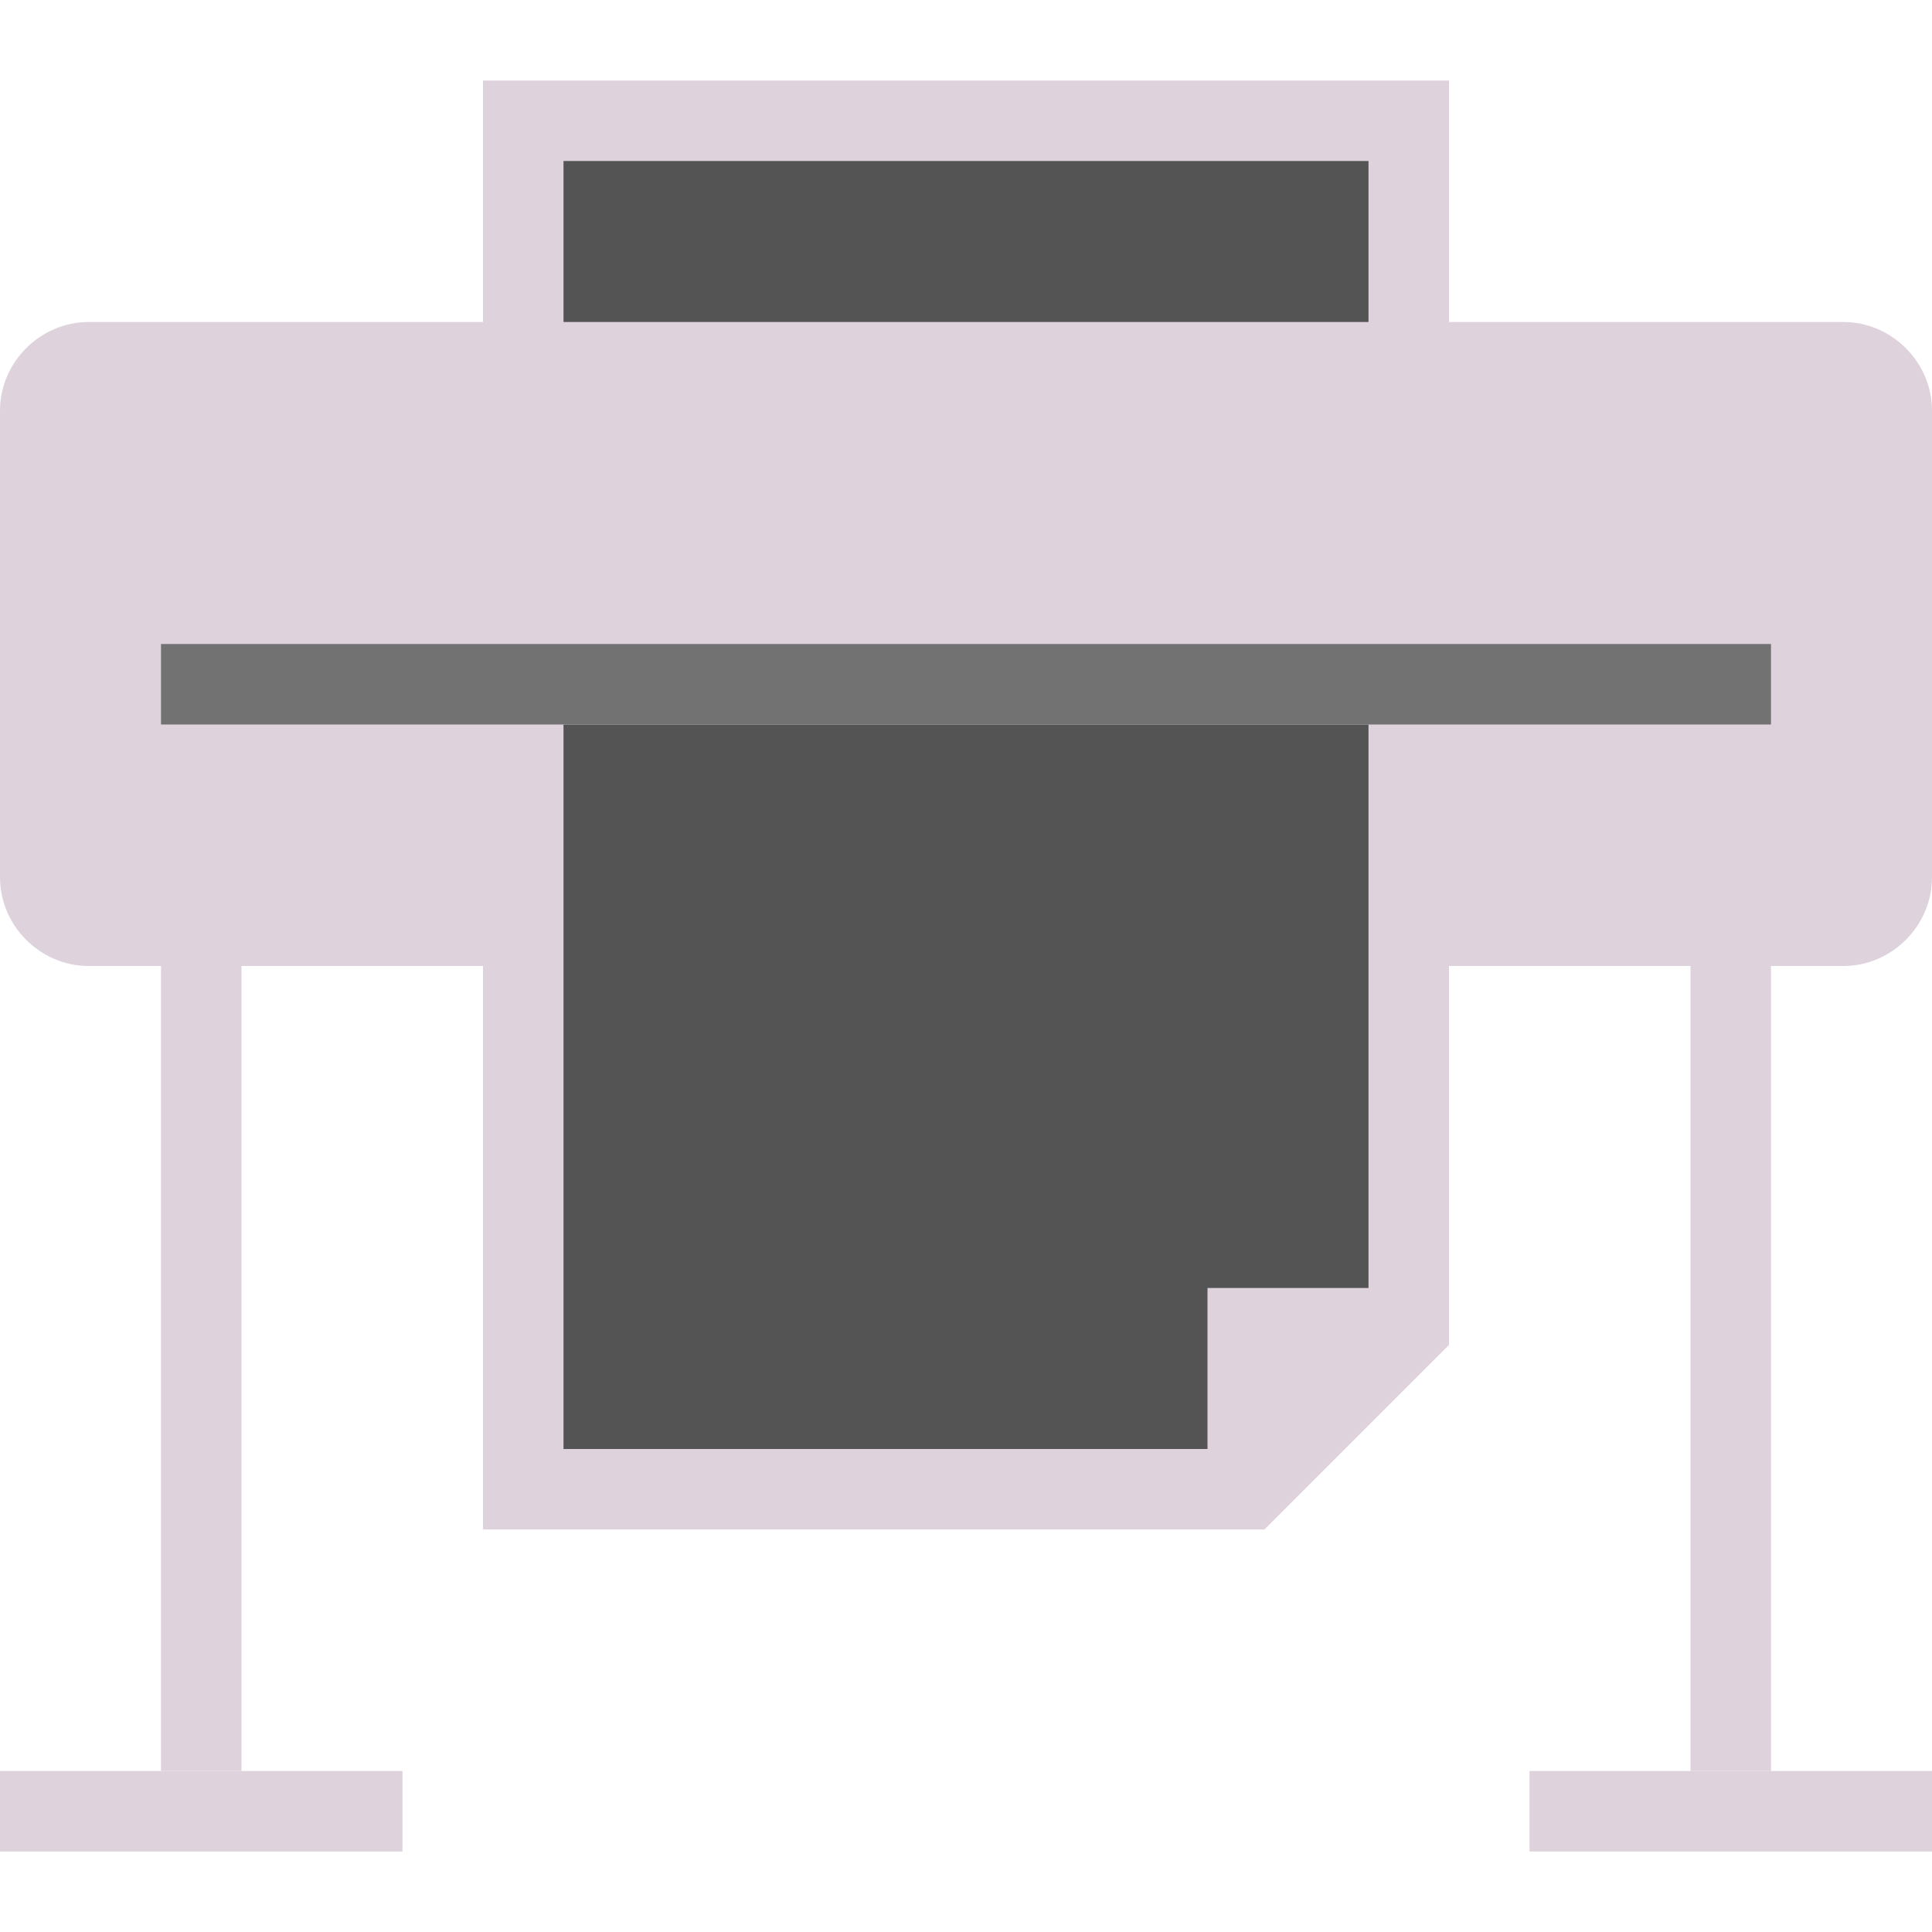 <?xml version="1.0" encoding="UTF-8" standalone="no"?>
<svg
   xmlns:dc="http://purl.org/dc/elements/1.1/"
   xmlns:cc="http://creativecommons.org/ns#"
   xmlns:rdf="http://www.w3.org/1999/02/22-rdf-syntax-ns#"
   xmlns:svg="http://www.w3.org/2000/svg"
   xmlns="http://www.w3.org/2000/svg"
   xmlns:sodipodi="http://sodipodi.sourceforge.net/DTD/sodipodi-0.dtd"
   xmlns:inkscape="http://www.inkscape.org/namespaces/inkscape"
   version="1.1"
   id="Слой_1"
   inkscape:export-filename="/Users/jeff/kicad_dev/kicad/bitmaps_png/png_26/plot.png"
   inkscape:export-xdpi="96"
   inkscape:export-ydpi="96"
   inkscape:version="1.0.1 (c497b03c, 2020-09-10)"
   sodipodi:docname="plot.svg"
   x="0px"
   y="0px"
   viewBox="0 0 24 24"
   style="enable-background:new 0 0 24 24;"
   xml:space="preserve"><defs
   id="defs849" />
<style
   type="text/css"
   id="style833">
	.st0{fill:#545454;stroke:#DED3DD;}
	.st1{fill:#42B8EB;}
	.st2{fill:#727272;}
	.st3{fill:#DED3DD;}
</style>
<sodipodi:namedview
   bordercolor="#666666"
   borderopacity="1"
   gridtolerance="10"
   guidetolerance="10"
   id="namedview30"
   inkscape:current-layer="Слой_1"
   inkscape:cx="6.3986701"
   inkscape:cy="12.150375"
   inkscape:document-rotation="0"
   inkscape:pageopacity="0"
   inkscape:pageshadow="2"
   inkscape:window-height="995"
   inkscape:window-maximized="1"
   inkscape:window-width="1920"
   inkscape:window-x="1280"
   inkscape:window-y="23"
   inkscape:zoom="19.351988"
   objecttolerance="10"
   pagecolor="#ffffff"
   showgrid="true">
	<inkscape:grid
   color="#9999ff"
   empspacing="2"
   id="grid_kicad"
   opacity="0.13"
   spacingx="0.5"
   spacingy="0.5"
   type="xygrid">
		</inkscape:grid>
</sodipodi:namedview>
<title
   id="title26467">plot</title>
<path
   id="polygon26469"
   sodipodi:nodetypes="cccccc"
   class="st0"
   d="M6.5,1.5h11V12L16,14l-9.5,0V1.5z" />
<polygon
   id="polygon26471"
   class="st1"
   points="18,10 16,12 16,10 " />
<path
   id="path26473"
   inkscape:connector-curvature="0"
   class="st2"
   d="M1.1,4h21.8C23.5,4,24,4.5,24,5.1v5.8c0,0.6-0.5,1.1-1.1,1.1  h0H1.1C0.5,12,0,11.5,0,10.9V5.1C0,4.5,0.5,4,1.1,4L1.1,4z"
   style="fill:#DED3DD;fill-opacity:1" />
<path
   id="polygon26475"
   sodipodi:nodetypes="cccccc"
   class="st0"
   d="M6.5,8.5c4,0,0.3,0,11,0v8l-2,2h-9V8.5z" />
<polygon
   id="polygon26477"
   class="st3"
   points="17.5,16 15,18.6 15,16 "
   style="fill:#DED3DD;fill-opacity:1" />
<rect
   id="rect26479"
   x="2"
   y="8"
   class="st3"
   width="20"
   height="1"
   style="fill:#727272;fill-opacity:1" />
<rect
   id="rect26485"
   x="2"
   y="12"
   class="st3"
   width="1"
   height="10"
   style="fill:#DED3DD;fill-opacity:1" />
<rect
   id="rect26487"
   x="0"
   y="22"
   class="st3"
   width="5"
   height="1"
   style="fill:#DED3DD;fill-opacity:1" />
<rect
   id="rect26489"
   x="21"
   y="12"
   class="st3"
   width="1"
   height="10"
   style="fill:#DED3DD;fill-opacity:1" />
<rect
   id="rect26491"
   x="19"
   y="22"
   class="st3"
   width="5"
   height="1"
   style="fill:#DED3DD;fill-opacity:1" />
</svg>
